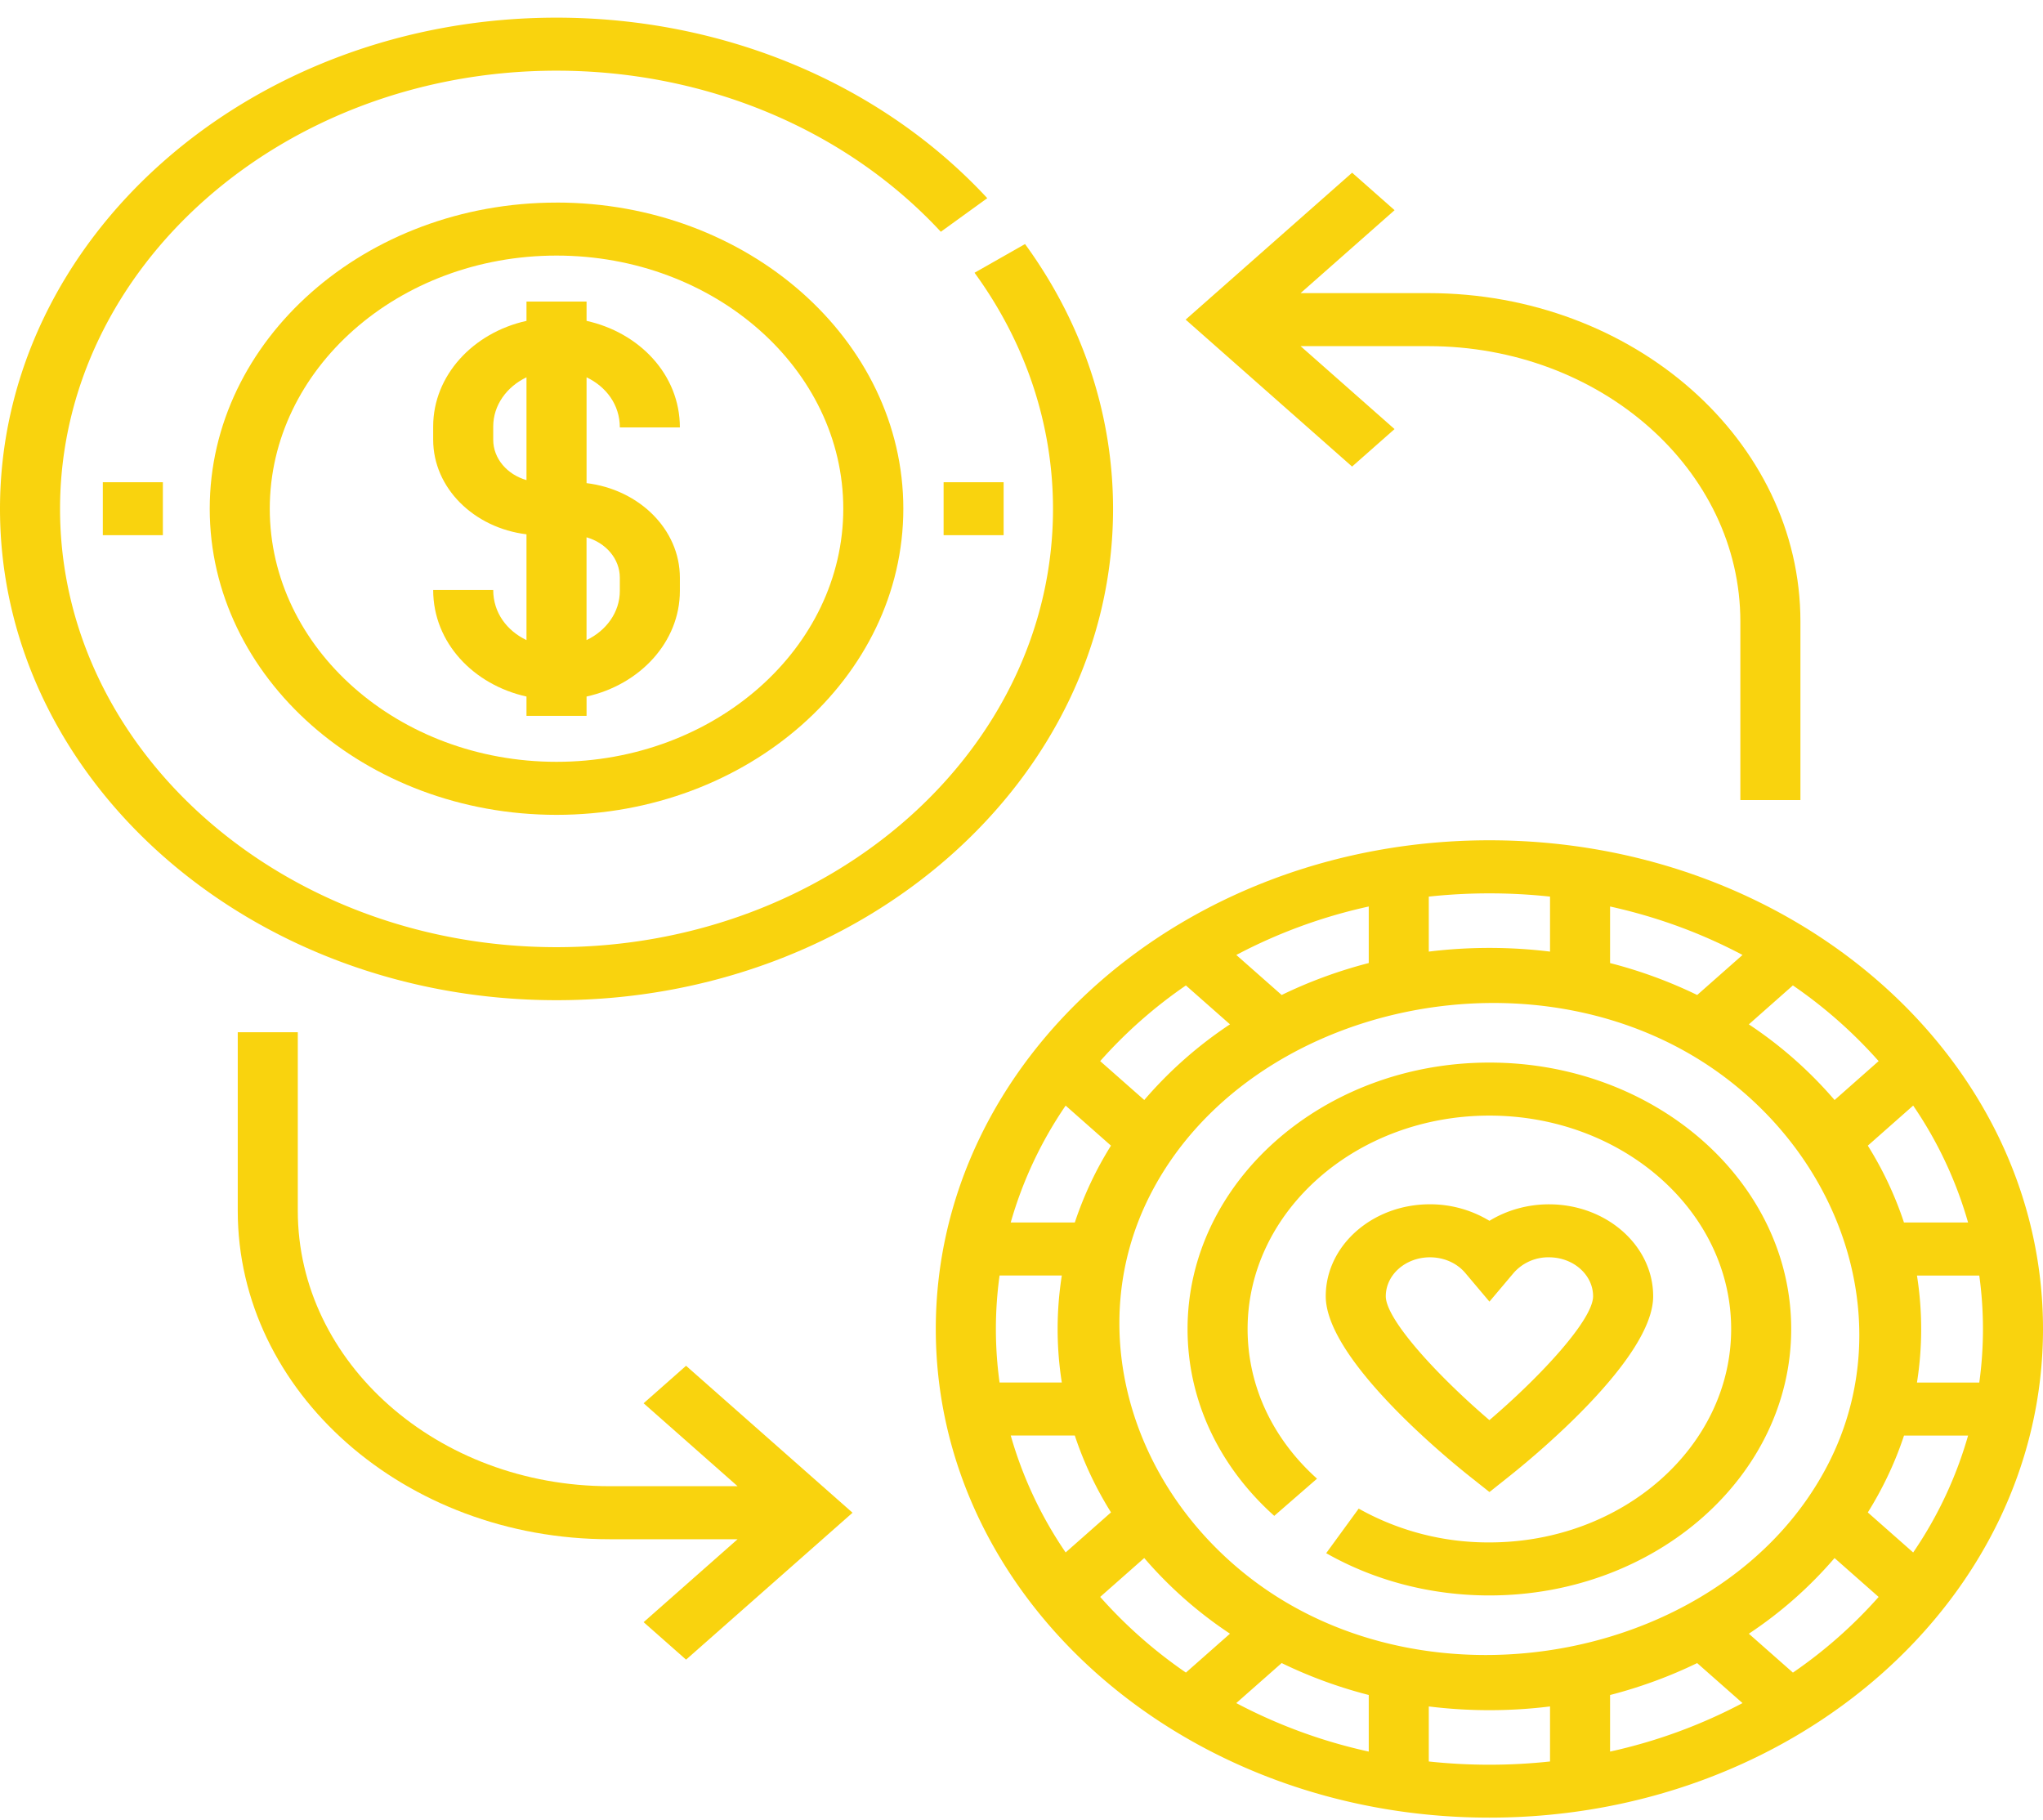 <svg width="64" height="57" fill="none" xmlns="http://www.w3.org/2000/svg"><g clip-path="url(#clip0)" fill="#F9D30E"><path d="M46.657 33.285c-5.214 0-9.455 3.744-9.455 8.346 0 2.204.964 4.283 2.716 5.853l1.34-1.165c-1.403-1.258-2.175-2.923-2.175-4.688 0-3.686 3.398-6.685 7.574-6.685s7.574 2.999 7.574 6.685c0 3.686-3.398 6.685-7.574 6.685a8.293 8.293 0 01-4.094-1.059l-1.018 1.396c1.524.866 3.291 1.324 5.112 1.324 5.214 0 9.455-3.744 9.455-8.346s-4.241-8.346-9.455-8.346z"/><path d="M46.658 26.322c-9.578 0-17.343 6.854-17.343 15.308s7.765 15.307 17.343 15.307S64 50.084 64 41.63s-7.764-15.308-17.342-15.308zm13.275 8.31a12.61 12.61 0 011.72 3.663h-2.008a11.14 11.14 0 00-1.133-2.408l1.42-1.254zm-3.767-3.763a14.681 14.681 0 012.685 2.37l-1.38 1.219a13.02 13.02 0 00-2.686-2.37l1.38-1.22zm-5.728-2.473c1.464.323 2.853.831 4.149 1.518l-1.42 1.254a14.48 14.48 0 00-2.729-1v-1.772zm-5.679-.31a17.796 17.796 0 013.798 0v1.723a15.626 15.626 0 00-3.798 0v-1.723zm-1.881.31v1.771c-.957.247-1.87.584-2.728 1.001l-1.421-1.254a16.387 16.387 0 014.149-1.518zm-5.728 2.473l1.381 1.218a13.019 13.019 0 00-2.685 2.37l-1.381-1.218a14.677 14.677 0 012.685-2.37zm-3.767 3.764l1.42 1.254a11.148 11.148 0 00-1.133 2.408h-2.008a12.613 12.613 0 011.721-3.662zm-2.07 5.322h1.95a10.772 10.772 0 000 3.352h-1.95a12.232 12.232 0 010-3.352zm2.07 8.675a12.61 12.61 0 01-1.72-3.662h2.007c.28.845.661 1.651 1.134 2.407l-1.421 1.255zm3.767 3.763a14.667 14.667 0 01-2.685-2.37l1.38-1.218a13.019 13.019 0 002.686 2.37l-1.38 1.218zM36.006 37.48c3.075-6.121 12.384-8.088 18.13-3.658 3.808 2.936 5.243 7.925 3.138 12.032-3.143 6.134-12.508 8.002-18.205 3.502-3.71-2.93-5.1-7.82-3.063-11.876zm6.872 17.388a16.382 16.382 0 01-4.15-1.519l1.422-1.254c.857.417 1.77.754 2.728 1v1.773zm5.679.31a17.803 17.803 0 01-3.798 0v-1.724c1.257.156 2.54.156 3.798 0v1.723zm1.881-.31v-1.772c.957-.247 1.87-.584 2.728-1l1.421 1.253a16.38 16.38 0 01-4.149 1.519zm5.728-2.474l-1.381-1.218a13.018 13.018 0 002.685-2.37l1.381 1.218a14.673 14.673 0 01-2.685 2.37zm3.767-3.763l-1.421-1.254c.472-.757.855-1.563 1.134-2.408h2.007a12.615 12.615 0 01-1.72 3.662zm.119-5.323a10.739 10.739 0 000-3.352h1.952c.15 1.087.157 2.217 0 3.352h-1.952z"/><path d="M46.029 46.238l.63.5.629-.5c.751-.598 4.5-3.678 4.5-5.633 0-1.589-1.465-2.88-3.264-2.88-.672 0-1.323.185-1.865.517a3.585 3.585 0 00-1.865-.518c-1.8 0-3.263 1.292-3.263 2.88 0 1.956 3.747 5.036 4.498 5.634zm-1.235-6.853c.441 0 .846.18 1.11.493l.755.895.755-.895a1.44 1.44 0 011.11-.493c.762 0 1.382.547 1.382 1.22 0 .72-1.586 2.46-3.248 3.88-1.66-1.42-3.246-3.16-3.246-3.88 0-.673.62-1.22 1.382-1.22zM32.111 7.645l-1.582.899c1.608 2.206 2.458 4.764 2.458 7.398 0 7.57-6.977 13.728-15.553 13.728S1.881 23.512 1.881 15.942c0-7.57 6.977-13.728 15.553-13.728 4.676 0 9.064 1.84 12.039 5.046l1.455-1.052C27.594 2.614 22.676.553 17.434.553 7.821.553 0 7.457 0 15.942s7.82 15.389 17.434 15.389 17.434-6.904 17.434-15.389c0-2.953-.953-5.822-2.757-8.297z"/><path d="M17.434 6.346c-5.99 0-10.864 4.301-10.864 9.589s4.873 9.59 10.864 9.59c5.99 0 10.864-4.302 10.864-9.59s-4.874-9.59-10.864-9.59zm0 17.518c-4.953 0-8.983-3.557-8.983-7.929s4.03-7.929 8.983-7.929 8.983 3.557 8.983 7.929-4.03 7.929-8.983 7.929z"/><path d="M18.375 10.05v-.603h-1.882v.604c-1.677.372-2.923 1.713-2.923 3.308v.416c0 1.51 1.274 2.761 2.923 2.962v3.314c-.611-.292-1.042-.856-1.042-1.57H13.57c0 1.652 1.265 2.97 2.923 3.338v.605h1.882v-.605c1.677-.372 2.923-1.713 2.923-3.308v-.416c0-1.51-1.274-2.761-2.923-2.961v-3.315c.611.292 1.042.857 1.042 1.57h1.881c0-1.652-1.266-2.97-2.923-3.338zm-2.924 3.725v-.416c0-.665.422-1.244 1.042-1.54v3.22c-.604-.173-1.042-.673-1.042-1.264zm3.966 4.32v.416c0 .665-.422 1.244-1.043 1.54v-3.22c.605.172 1.043.673 1.043 1.264zM44.747 9.182h-4.004l2.944-2.598-1.33-1.174-5.215 4.602 5.214 4.603 1.33-1.174-2.943-2.598h4.004c5.388 0 9.772 3.87 9.772 8.626v5.594h1.882v-5.594c0-5.672-5.229-10.287-11.654-10.287zM20.162 43.957l2.944 2.598h-4.004c-5.389 0-9.773-3.87-9.773-8.626v-5.594H7.448v5.594c0 5.672 5.228 10.287 11.654 10.287h4.004l-2.944 2.598 1.33 1.174 5.215-4.602-5.215-4.603-1.33 1.174zM3.22 15.105h1.882v1.66H3.221v-1.66zM29.56 15.105h1.88v1.66h-1.88v-1.66z"/></g><defs><clipPath id="clip0"><path fill="#fff" transform="translate(0 .497)" d="M0 0h64v56.49H0z"/></clipPath></defs></svg>